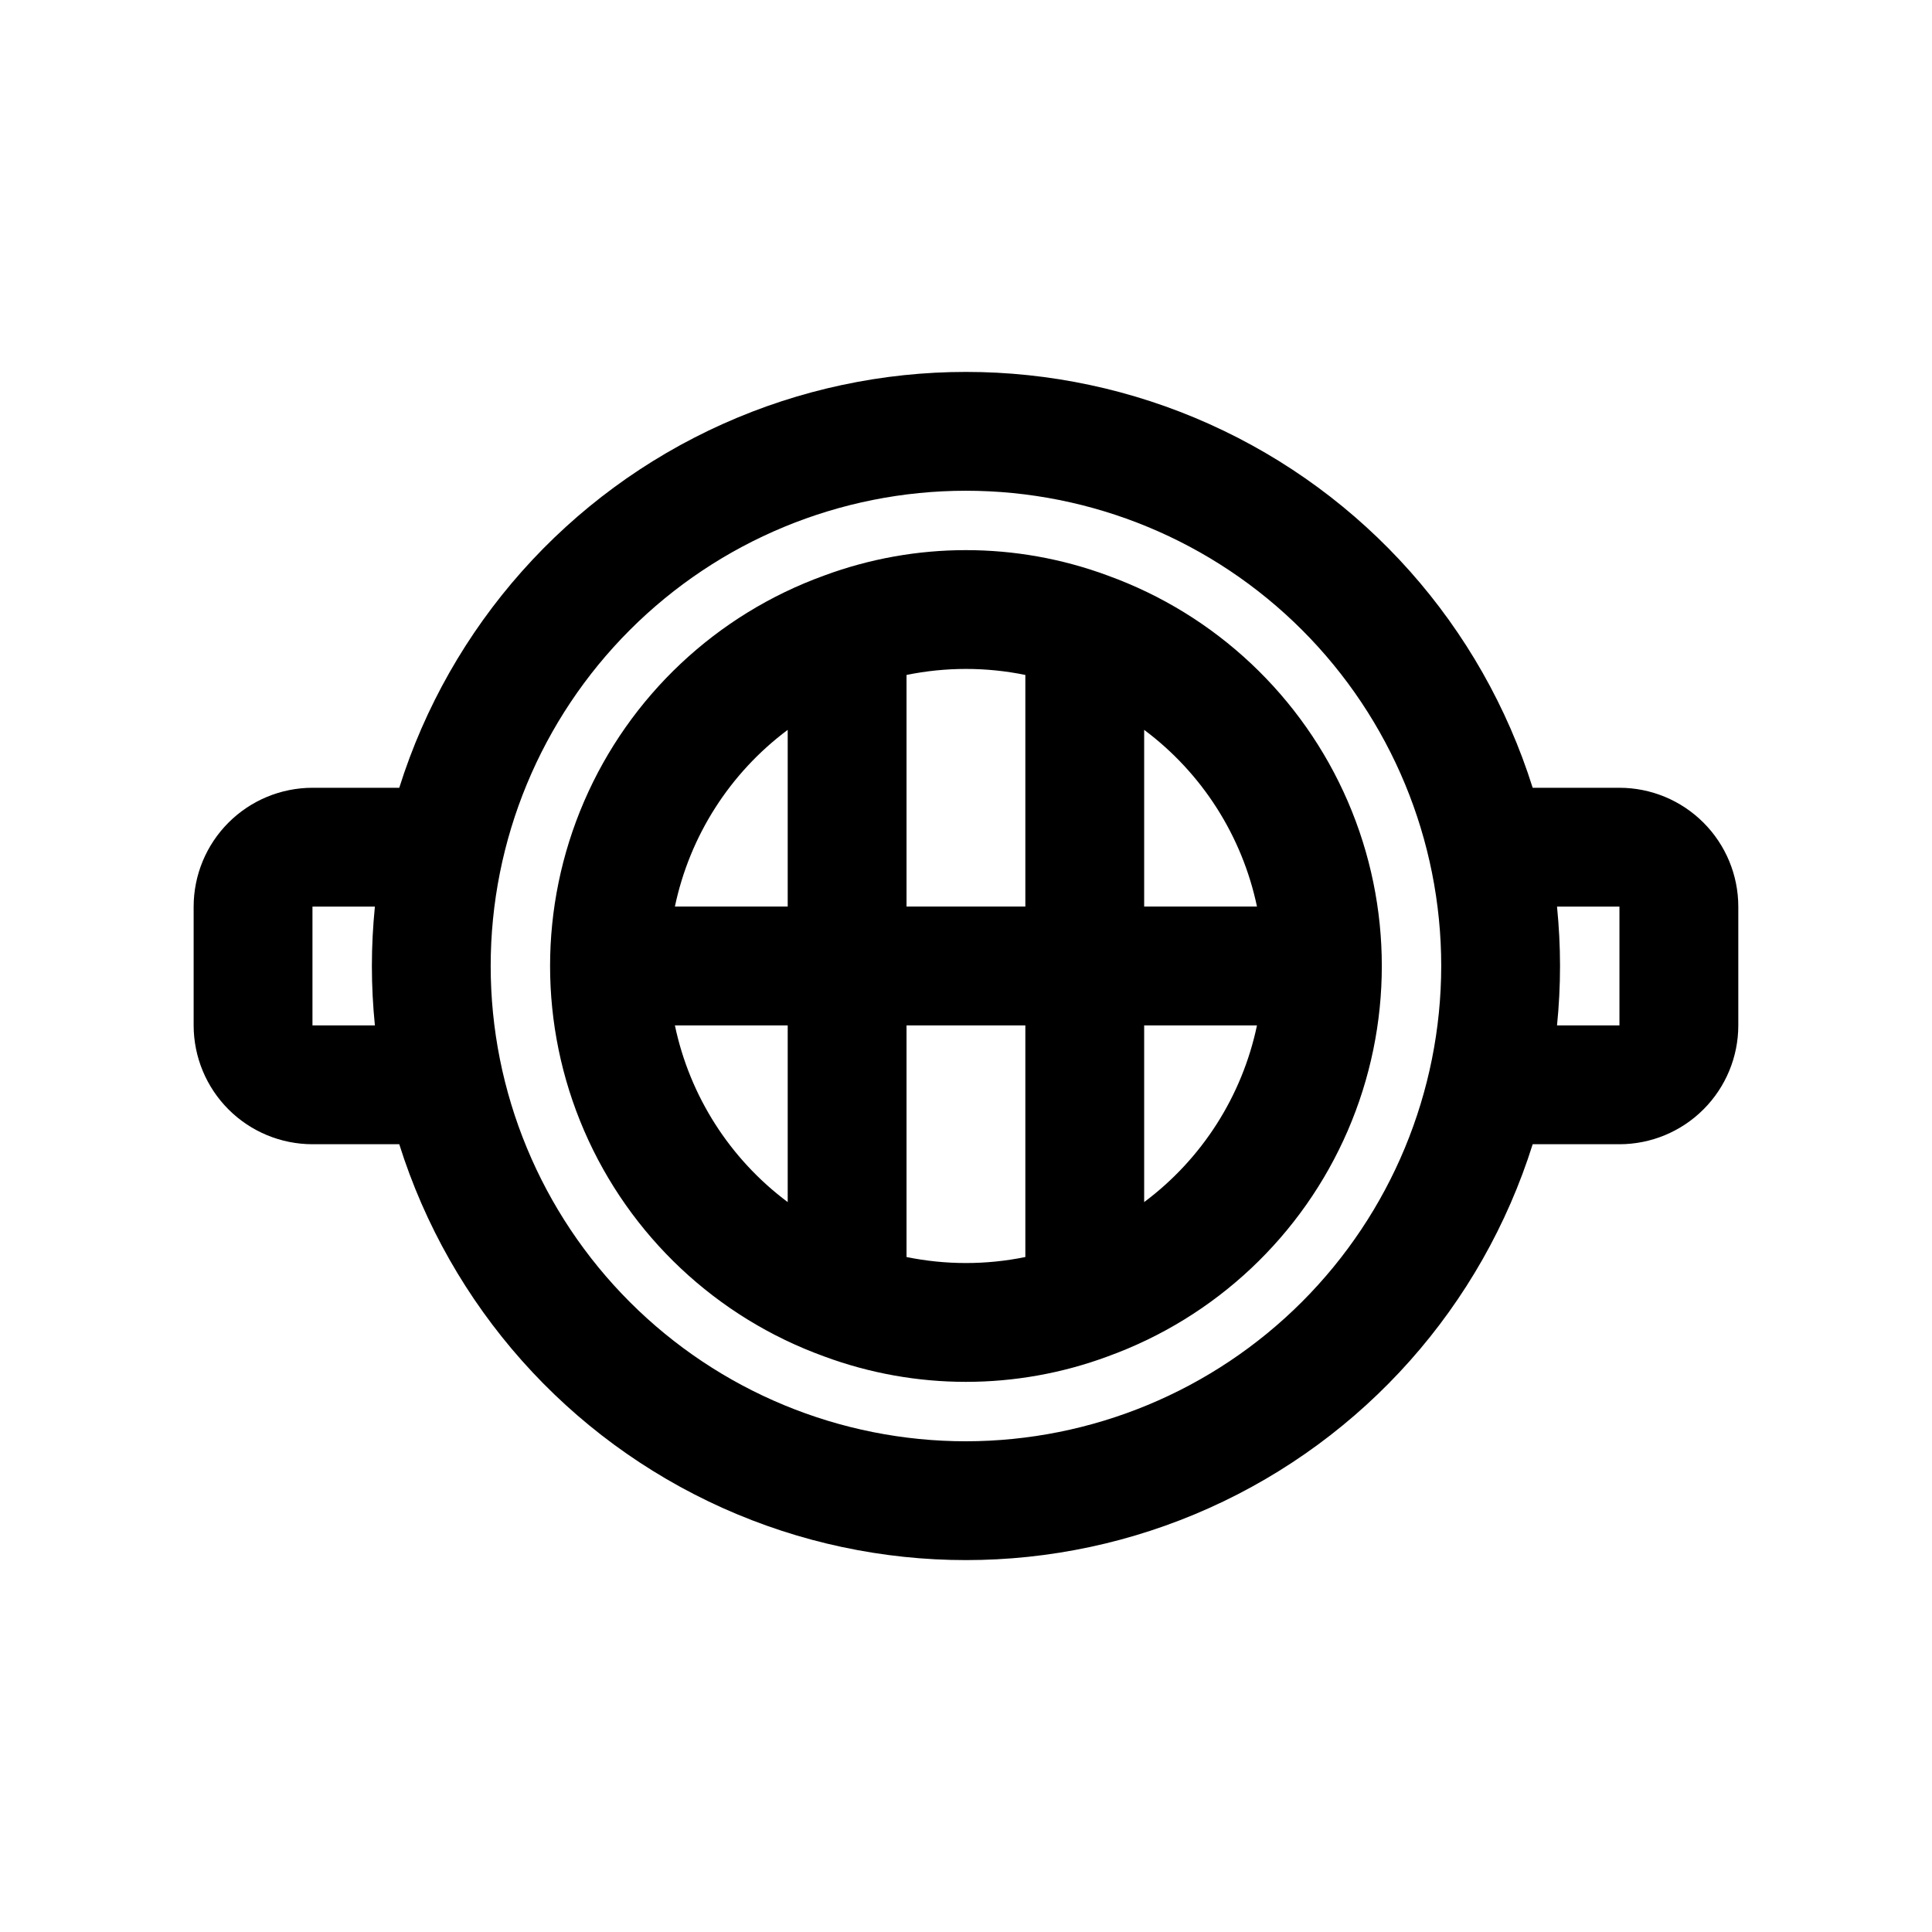 <?xml version="1.0" encoding="UTF-8"?>
<!-- Uploaded to: ICON Repo, www.svgrepo.com, Generator: ICON Repo Mixer Tools -->
<svg fill="#000000" width="800px" height="800px" version="1.1" viewBox="144 144 512 512" xmlns="http://www.w3.org/2000/svg">
 <path d="m573.18 352.77h-23.004c-13.488-42.895-44.672-77.977-85.691-96.395-41.02-18.418-87.957-18.418-128.98 0-41.02 18.418-72.207 53.5-85.695 96.395h-23.004c-8.348 0.008-16.352 3.328-22.254 9.234-5.902 5.902-9.223 13.906-9.234 22.254v31.488c0.012 8.348 3.332 16.352 9.234 22.258 5.902 5.902 13.906 9.223 22.254 9.23h23.004c13.488 42.895 44.676 77.977 85.695 96.395s87.957 18.418 128.98 0 72.203-53.5 85.691-96.395h23.004c8.348-0.008 16.352-3.328 22.254-9.23 5.906-5.906 9.227-13.91 9.234-22.258v-31.488c-0.008-8.348-3.328-16.352-9.234-22.254-5.902-5.906-13.906-9.227-22.254-9.234zm-329.83 62.977h-16.543v-31.488h16.543c-0.516 5.18-0.797 10.43-0.797 15.746 0 5.312 0.281 10.562 0.797 15.742zm156.64 110.21c-33.406 0-65.441-13.27-89.062-36.891-23.621-23.617-36.891-55.656-36.891-89.059 0-33.406 13.27-65.441 36.891-89.062s55.656-36.891 89.062-36.891c33.402 0 65.441 13.27 89.059 36.891 23.621 23.621 36.891 55.656 36.891 89.062-0.035 33.391-13.32 65.406-36.93 89.02-23.613 23.609-55.629 36.895-89.02 36.93zm173.18-110.21h-16.543c0.52-5.18 0.797-10.43 0.797-15.742s-0.281-10.562-0.797-15.742l16.543-0.004zm-135.56-119.2-0.027-0.008 0.004-0.004c-24.262-8.992-50.941-8.992-75.199 0l-0.027 0.008v0.004c-28.527 10.32-51.523 31.965-63.559 59.812-12.031 27.848-12.031 59.43 0 87.277 12.035 27.848 35.031 49.492 63.559 59.812l0.027 0.008v0.004c24.258 8.996 50.938 8.996 75.199 0l0.027-0.008-0.004-0.004c28.527-10.32 51.527-31.965 63.562-59.812 12.031-27.848 12.031-59.43 0-87.277-12.035-27.848-35.035-49.492-63.562-59.812zm-84.859 166.02c-15.332-11.449-25.965-28.098-29.895-46.828h29.895zm0-78.316h-29.895c3.93-18.727 14.562-35.379 29.895-46.828zm62.977 92.871v0.004c-10.387 2.121-21.098 2.121-31.488 0v-61.387h31.488zm0-92.871h-31.488v-61.383c10.391-2.125 21.102-2.125 31.488 0zm31.488 78.316v-46.828h29.898c-3.934 18.73-14.562 35.379-29.898 46.828zm0-78.316v-46.828c15.336 11.449 25.965 28.102 29.898 46.828z"/>
</svg>